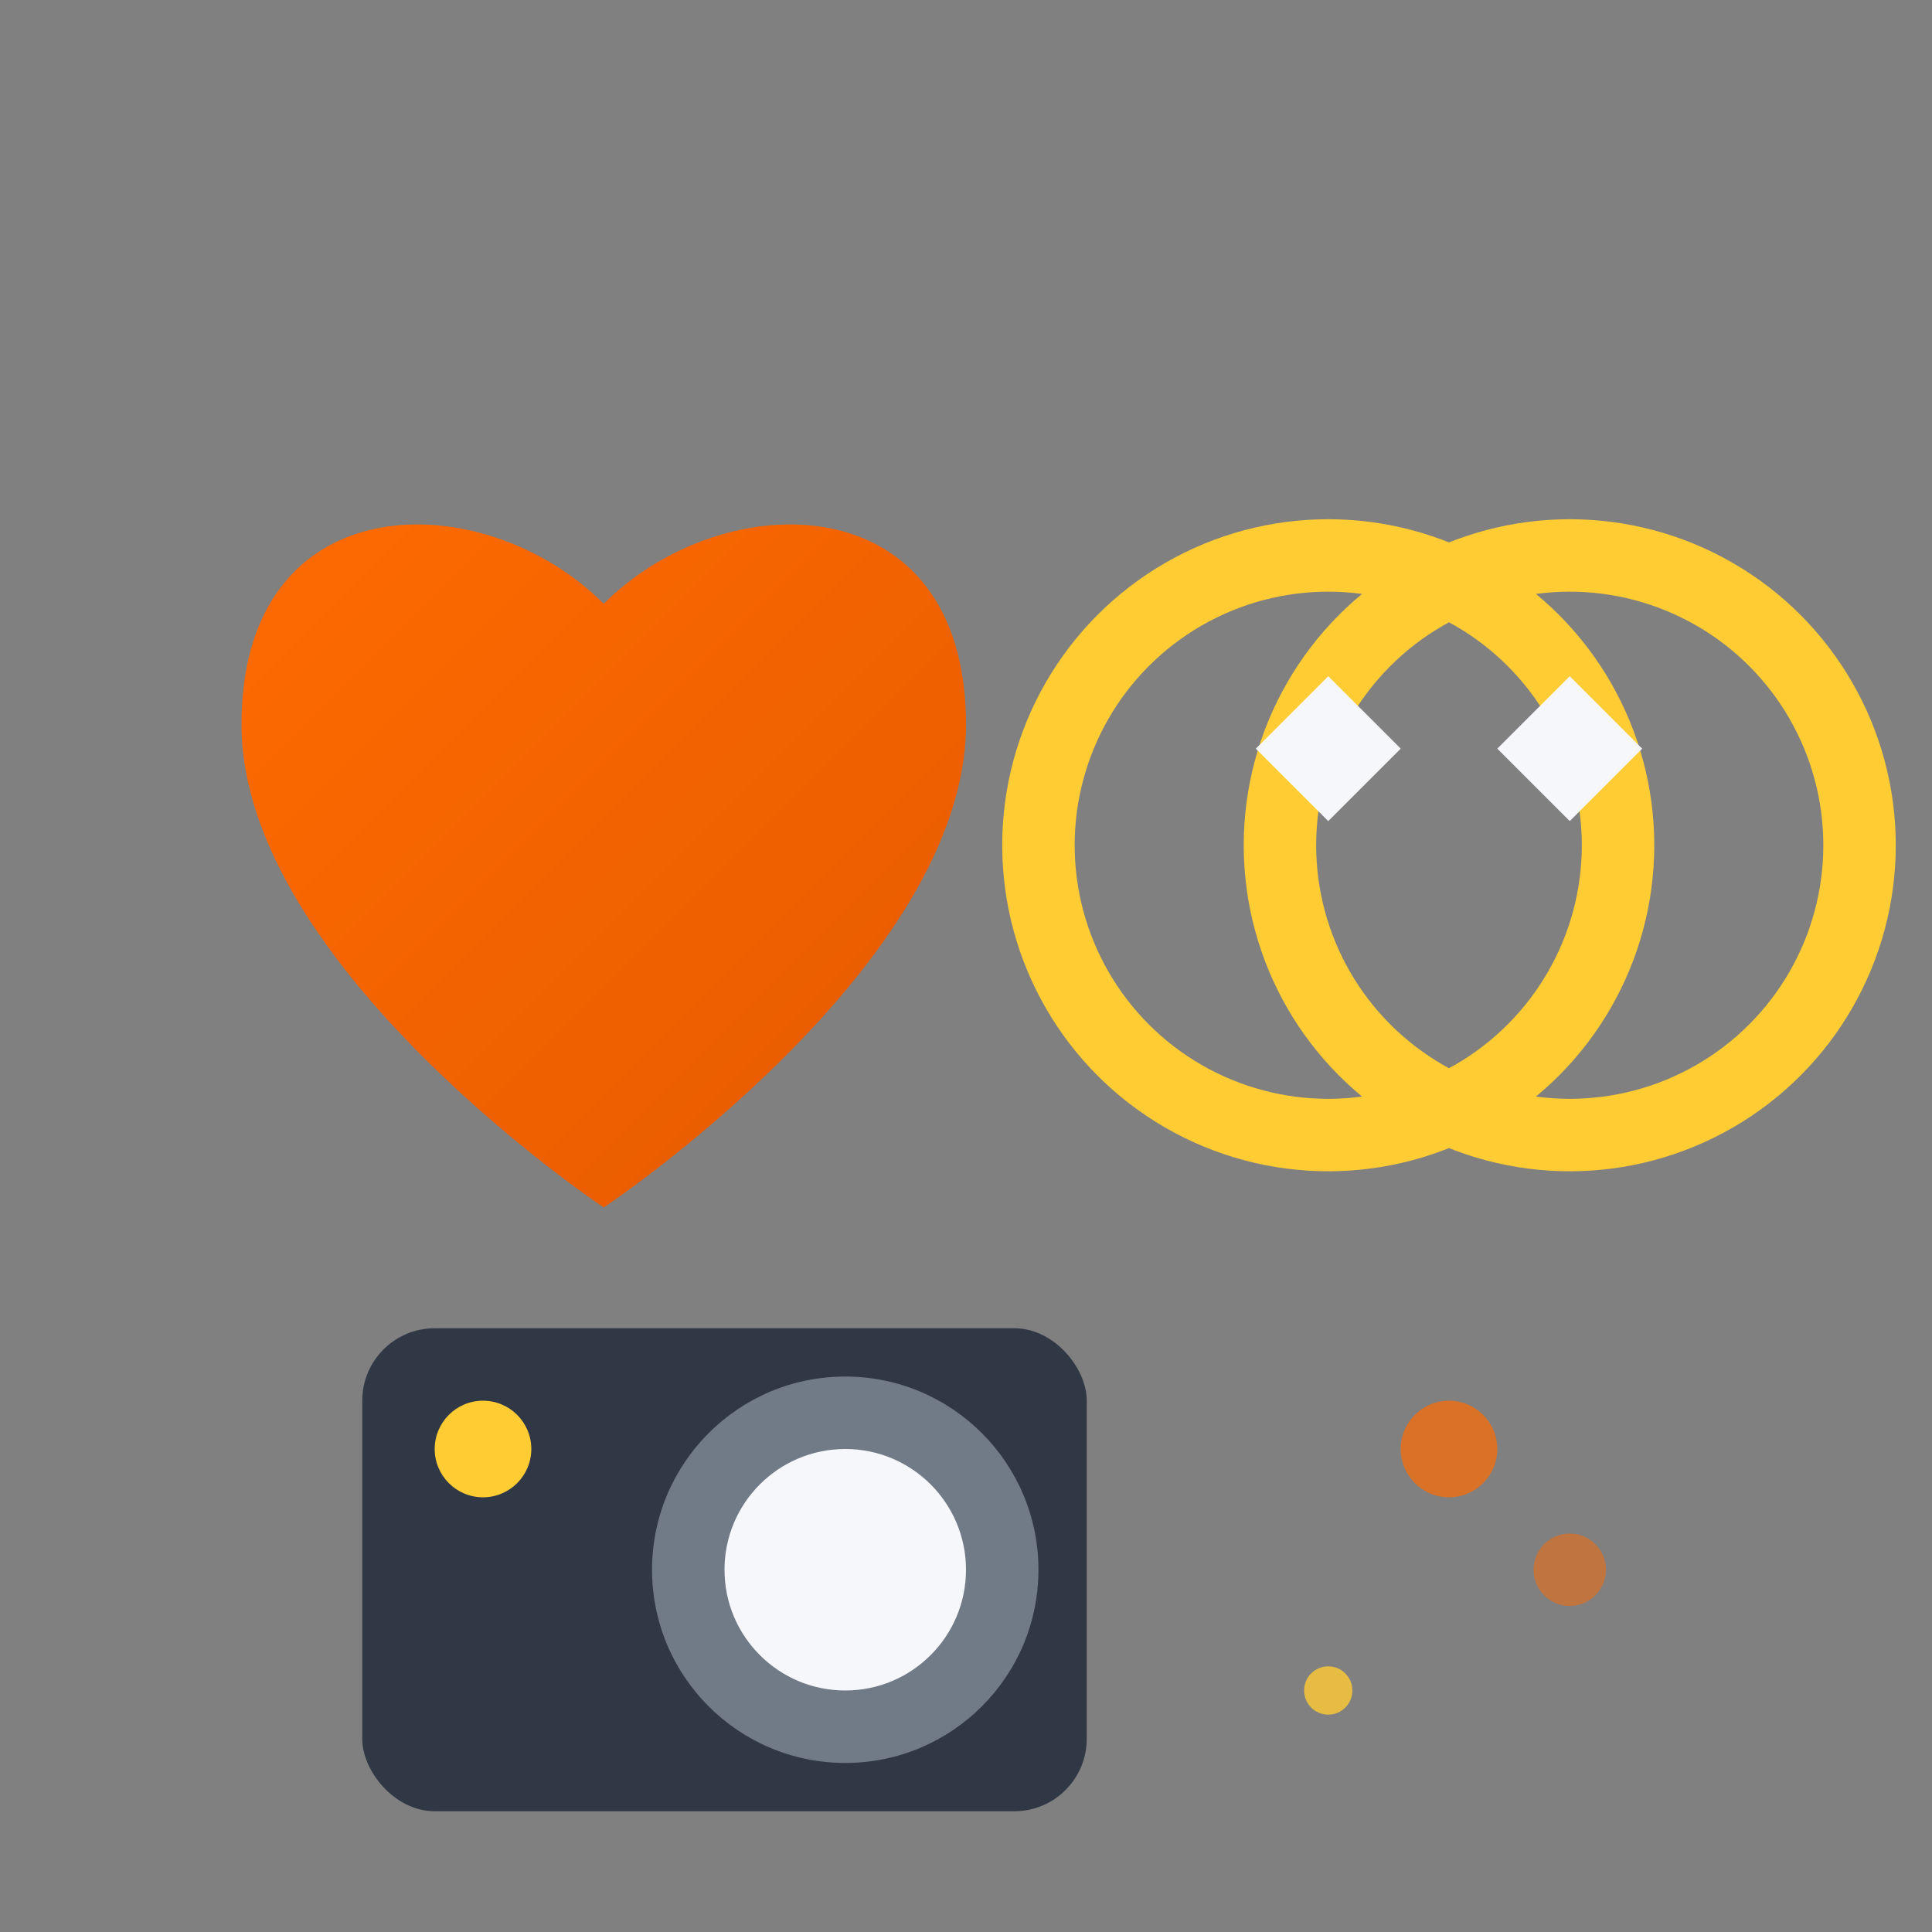 <svg width="80" height="80" viewBox="0 0 80 80" fill="none" xmlns="http://www.w3.org/2000/svg">
  <rect x="0" y="0" width="80" height="80" fill="#808080" stroke="none"/>
  <defs>
    <linearGradient id="weddingGradient" x1="0%" y1="0%" x2="100%" y2="100%">
      <stop offset="0%" style="stop-color:#FF6B00;stop-opacity:1" />
      <stop offset="100%" style="stop-color:#E55A00;stop-opacity:1" />
    </linearGradient>
  </defs>
  
  <!-- Hearts -->
  <path d="M25 25 C20 20, 10 20, 10 30 C10 40, 25 50, 25 50 C25 50, 40 40, 40 30 C40 20, 30 20, 25 25 Z" fill="url(#weddingGradient)"/>
  
  <!-- Wedding rings -->
  <circle cx="55" cy="35" r="12" fill="none" stroke="#FFCC33" stroke-width="3"/>
  <circle cx="65" cy="35" r="12" fill="none" stroke="#FFCC33" stroke-width="3"/>
  
  <!-- Ring diamonds -->
  <polygon points="55,28 58,31 55,34 52,31" fill="#F5F7FA"/>
  <polygon points="65,28 68,31 65,34 62,31" fill="#F5F7FA"/>
  
  <!-- Camera -->
  <rect x="15" y="55" width="30" height="20" rx="3" fill="#303845"/>
  <circle cx="35" cy="65" r="8" fill="#717A87"/>
  <circle cx="35" cy="65" r="5" fill="#F5F7FA"/>
  <circle cx="20" cy="60" r="2" fill="#FFCC33"/>
  
  <!-- Decorative elements -->
  <circle cx="60" cy="60" r="2" fill="#FF6B00" opacity="0.7"/>
  <circle cx="65" cy="65" r="1.5" fill="#FF6B00" opacity="0.5"/>
  <circle cx="55" cy="70" r="1" fill="#FFCC33" opacity="0.8"/>
</svg>

